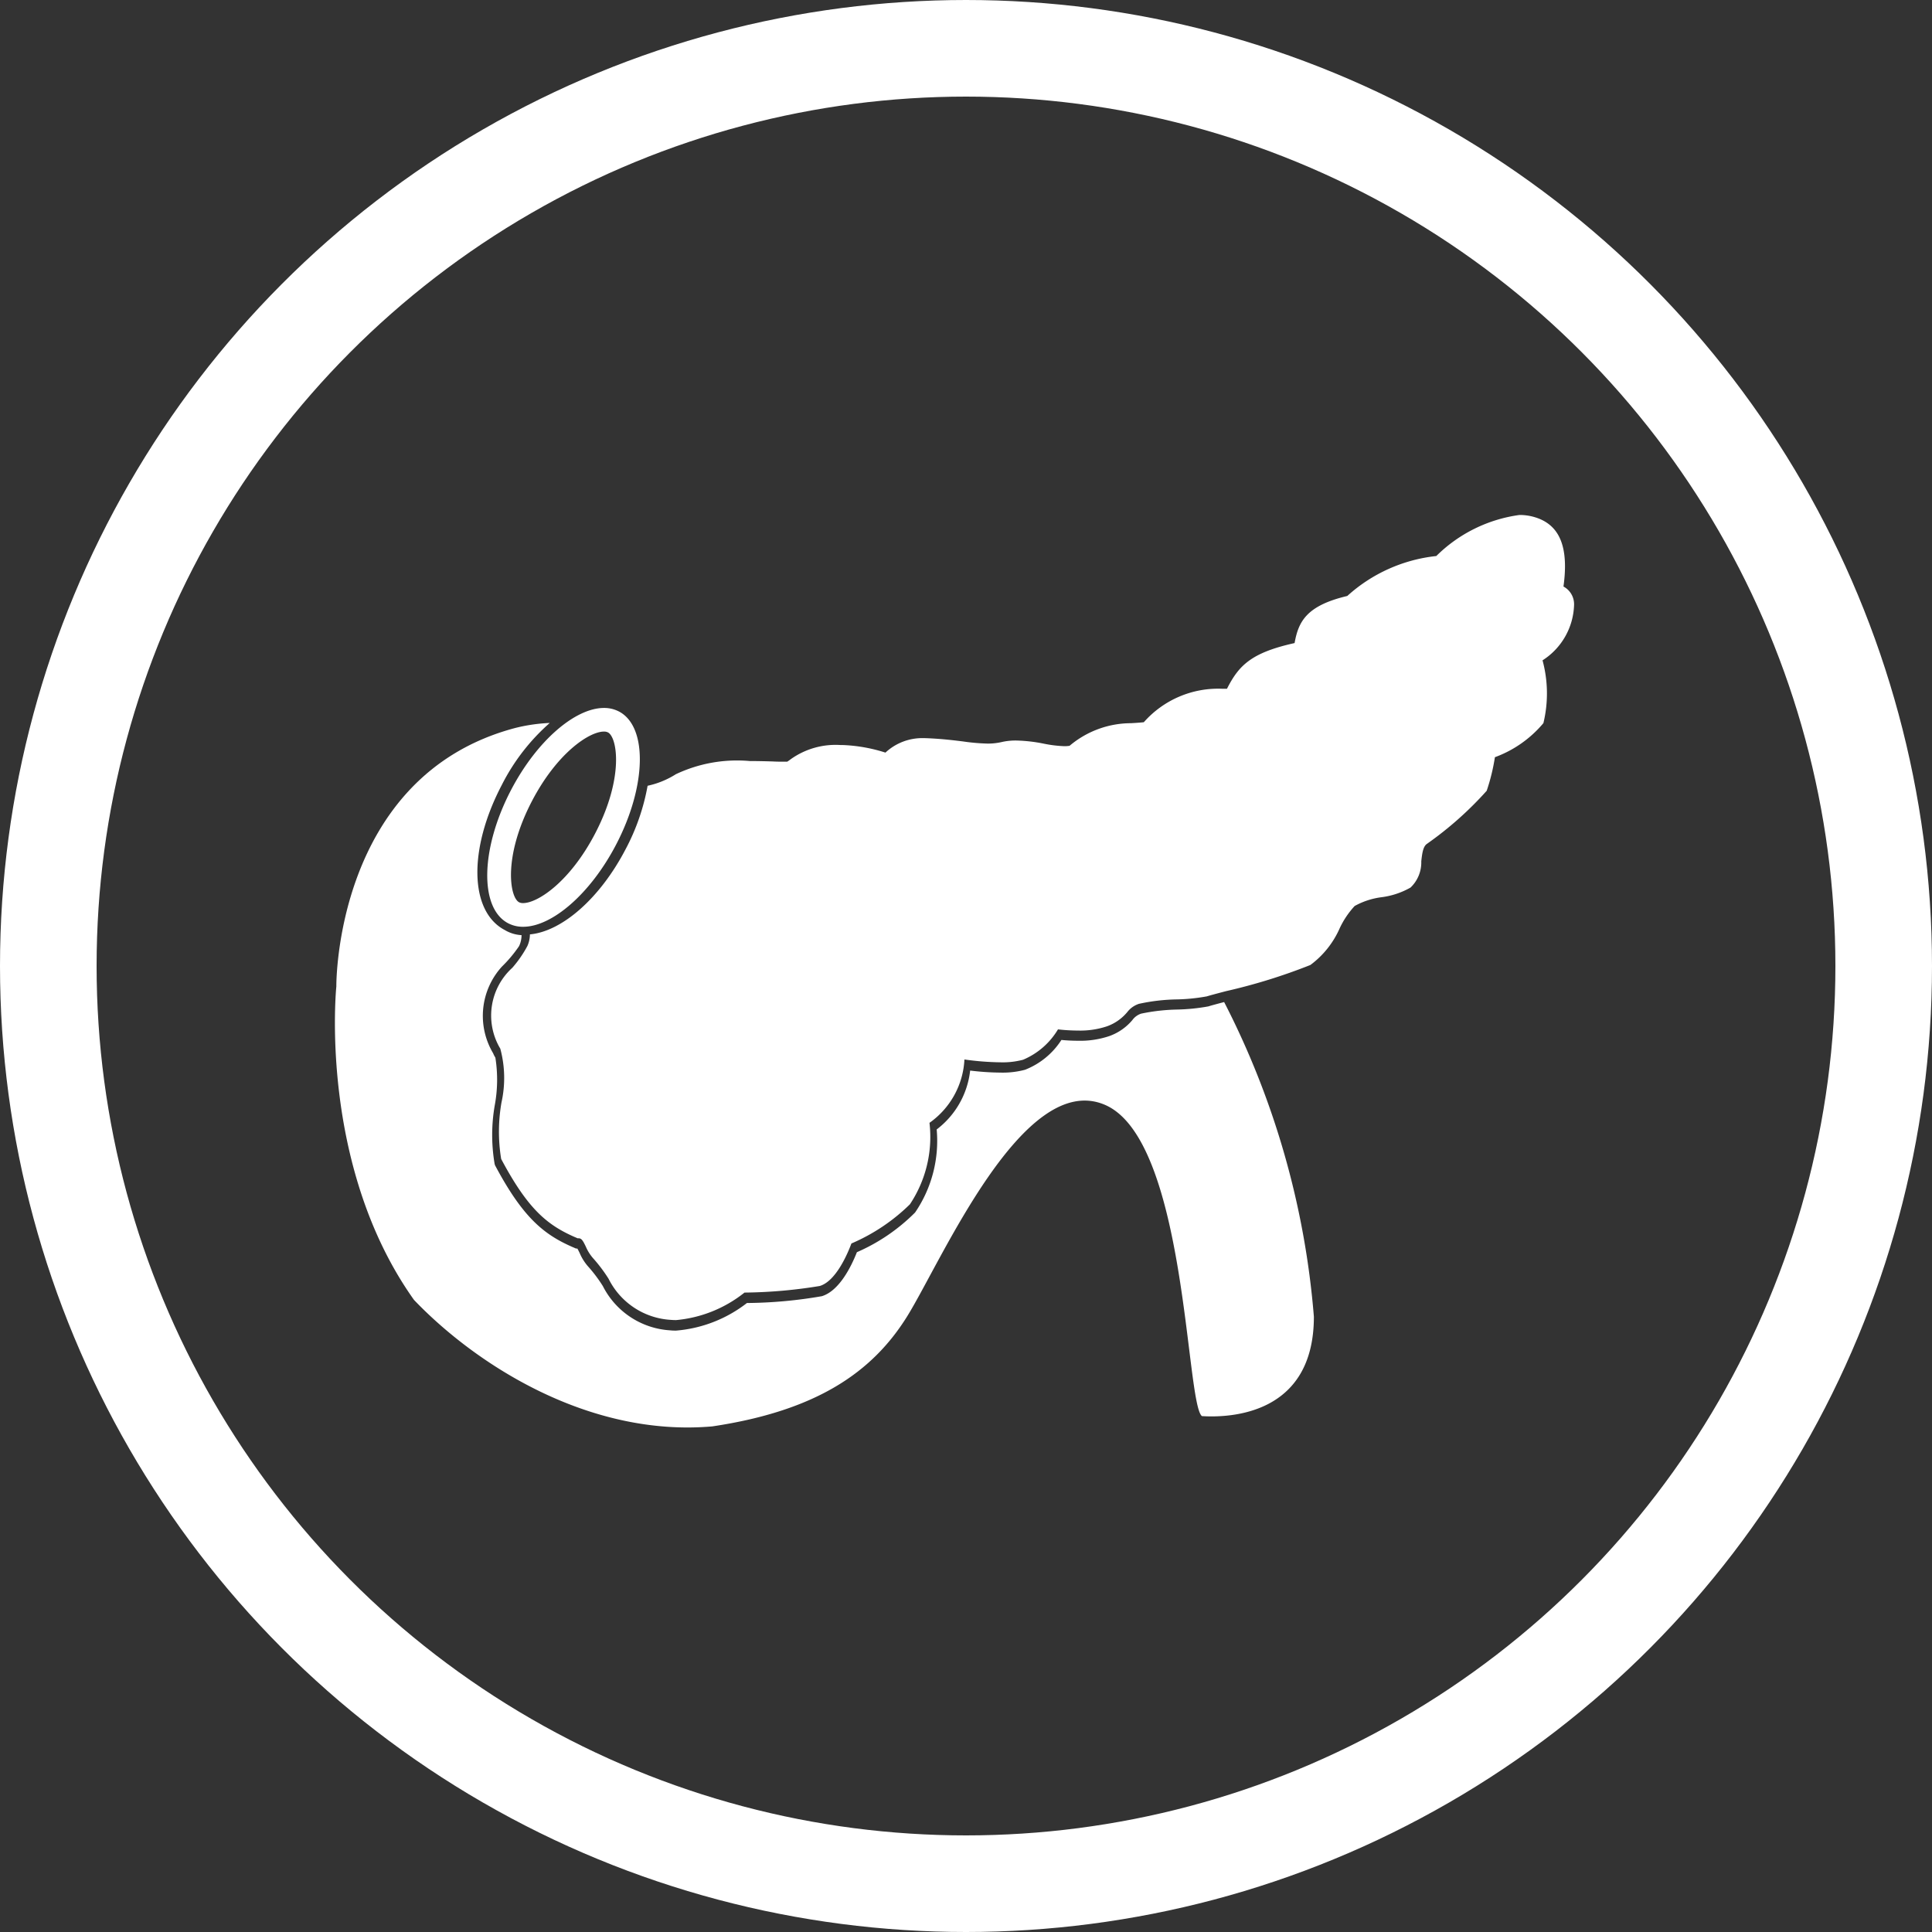 <svg xmlns="http://www.w3.org/2000/svg" xmlns:xlink="http://www.w3.org/1999/xlink" width="80" height="80" viewBox="0 0 80 80"><rect x="0" y="0" width="80" height="80" fill="#333333" stroke="none"/><defs><clipPath id="a"><rect width="51.323" height="37.788" fill="#fff"/></clipPath></defs><g transform="translate(-200.596 -528.596)"><g transform="translate(200.596 528.596)" fill="none" stroke="#fff" stroke-width="4"><circle cx="40" cy="40" r="40" stroke="none"/><circle cx="40" cy="40" r="38" fill="none"/></g><g transform="translate(214.46 549.919)"><g clip-path="url(#a)"><path d="M36.828,41.665c-.3.079-.541.144-.626.171l-.021.007-.022.005a8.2,8.2,0,0,1-1.259.128,7.978,7.978,0,0,0-1.512.17.735.735,0,0,0-.363.266,2.221,2.221,0,0,1-.949.661,3.758,3.758,0,0,1-1.308.195c-.257,0-.495-.015-.681-.033a3.158,3.158,0,0,1-1.505,1.234,3.572,3.572,0,0,1-1.02.118,11.024,11.024,0,0,1-1.254-.084,3.555,3.555,0,0,1-1.386,2.438,5.261,5.261,0,0,1-.881,3.42l-.011.015-.012.014a7.776,7.776,0,0,1-2.4,1.634c-.219.558-.718,1.6-1.453,1.822a18.954,18.954,0,0,1-3.1.282,5.506,5.506,0,0,1-2.931,1.142c-.081,0-.162,0-.241-.01A3.353,3.353,0,0,1,11.1,53.429a5.993,5.993,0,0,0-.612-.814,2.061,2.061,0,0,1-.346-.55c-.029-.06-.07-.145-.1-.192l-.053,0-.09-.039c-1.213-.52-2.087-1.209-3.236-3.356l-.029-.053-.017-.058a7.15,7.15,0,0,1,.006-2.428,5.81,5.81,0,0,0,.026-1.968l-.062-.112-.032-.074a3.027,3.027,0,0,1,.366-3.589,5.447,5.447,0,0,0,.711-.85,1.07,1.07,0,0,0,.1-.451,1.5,1.5,0,0,1-.695-.212c-1.462-.765-1.516-3.346-.126-6A8.558,8.558,0,0,1,8.9,30.109a7.108,7.108,0,0,0-1.437.21c-7.491,1.991-7.4,10.7-7.4,10.7S-.7,48.41,3.279,54c2.583,2.7,7.252,5.683,12.35,5.237,4.332-.646,6.635-2.256,8.062-4.543s4.816-10.228,8.2-8.771,3.342,12.383,4.015,12.888c1.154.072,4.635-.046,4.635-4.116a34.53,34.53,0,0,0-3.717-13.031" transform="translate(0 -21.496)" fill="#fff"/></g><g clip-path="url(#a)"><path d="M27.514,28.084a1.32,1.32,0,0,0-.619-.146h0c-1.191,0-2.779,1.354-3.846,3.394-1.267,2.422-1.322,4.893-.122,5.521a1.321,1.321,0,0,0,.62.146c1.191,0,2.779-1.354,3.846-3.394,1.267-2.422,1.322-4.893.122-5.521m-3.969,7.934a.351.351,0,0,1-.165-.034c-.389-.2-.677-1.877.537-4.2,1.035-1.978,2.364-2.868,2.977-2.868a.351.351,0,0,1,.164.034c.389.2.677,1.877-.537,4.2-1.035,1.978-2.364,2.868-2.977,2.868" transform="translate(-15.75 -19.946)" fill="#fff"/></g><g clip-path="url(#a)"><path d="M67.491,3.717a.829.829,0,0,0-.439-.754c.231-1.675-.17-2.6-1.254-2.89A2.16,2.16,0,0,0,65.23,0a6.048,6.048,0,0,0-3.444,1.7A6.521,6.521,0,0,0,58.1,3.354c-1.693.4-2.023,1.062-2.182,1.95-1.8.4-2.311.928-2.8,1.893l-.174,0a4.105,4.105,0,0,0-3.269,1.385c-.191.02-.364.03-.533.04a3.948,3.948,0,0,0-2.541.936,1.388,1.388,0,0,1-.22.016,5.215,5.215,0,0,1-.852-.105,6.4,6.4,0,0,0-1.113-.129A2.587,2.587,0,0,0,43.8,9.4a2.512,2.512,0,0,1-.6.066,8.368,8.368,0,0,1-1.008-.088c-.383-.048-.817-.1-1.355-.128-.1-.005-.207-.01-.313-.01a2.234,2.234,0,0,0-1.548.6,6.592,6.592,0,0,0-1.771-.314l-.091,0a3.2,3.2,0,0,0-2.063.59,1.529,1.529,0,0,1-.142.1c-.033,0-.08,0-.137,0-.121,0-.28,0-.466-.01-.27-.008-.6-.017-.947-.017a5.926,5.926,0,0,0-3.06.545,3.6,3.6,0,0,1-1.171.479,8.969,8.969,0,0,1-.92,2.644c-1.05,2.007-2.613,3.384-3.953,3.51a1.222,1.222,0,0,1-.105.481,4.813,4.813,0,0,1-.622.9,2.671,2.671,0,0,0-.546,3.271l.046.079a4.671,4.671,0,0,1,.049,2.23,7.011,7.011,0,0,0-.016,2.319l.008.029.015.027c1.115,2.085,1.917,2.722,3.1,3.228l.045.019.049,0c.114.008.167.086.294.351a1.805,1.805,0,0,0,.3.477,6.368,6.368,0,0,1,.641.851,3.078,3.078,0,0,0,2.578,1.7c.072.006.145.009.217.009a5.3,5.3,0,0,0,2.832-1.139,20.216,20.216,0,0,0,3.116-.273c.671-.2,1.151-1.331,1.311-1.76a7.88,7.88,0,0,0,2.421-1.621A5.024,5.024,0,0,0,40.8,25.17a3.415,3.415,0,0,0,1.447-2.623,11.516,11.516,0,0,0,1.491.117,3.3,3.3,0,0,0,.937-.106A3.069,3.069,0,0,0,46.121,21.3a7.321,7.321,0,0,0,.822.049,3.491,3.491,0,0,0,1.207-.176,1.938,1.938,0,0,0,.838-.586,1.011,1.011,0,0,1,.483-.344,7.891,7.891,0,0,1,1.587-.184,7.813,7.813,0,0,0,1.229-.126c.106-.035.406-.114.785-.214a23.614,23.614,0,0,0,3.5-1.085A3.786,3.786,0,0,0,57.792,17.1a3.625,3.625,0,0,1,.613-.908,3.1,3.1,0,0,1,1.12-.365,3.266,3.266,0,0,0,1.195-.4,1.436,1.436,0,0,0,.444-1.086c.035-.312.069-.607.232-.721a14.478,14.478,0,0,0,2.477-2.2,8.226,8.226,0,0,0,.34-1.39,4.741,4.741,0,0,0,2.008-1.411,5.237,5.237,0,0,0-.036-2.6,2.82,2.82,0,0,0,1.306-2.3" transform="translate(-16.176 0.001)" fill="#fff"/></g></g></g></svg>